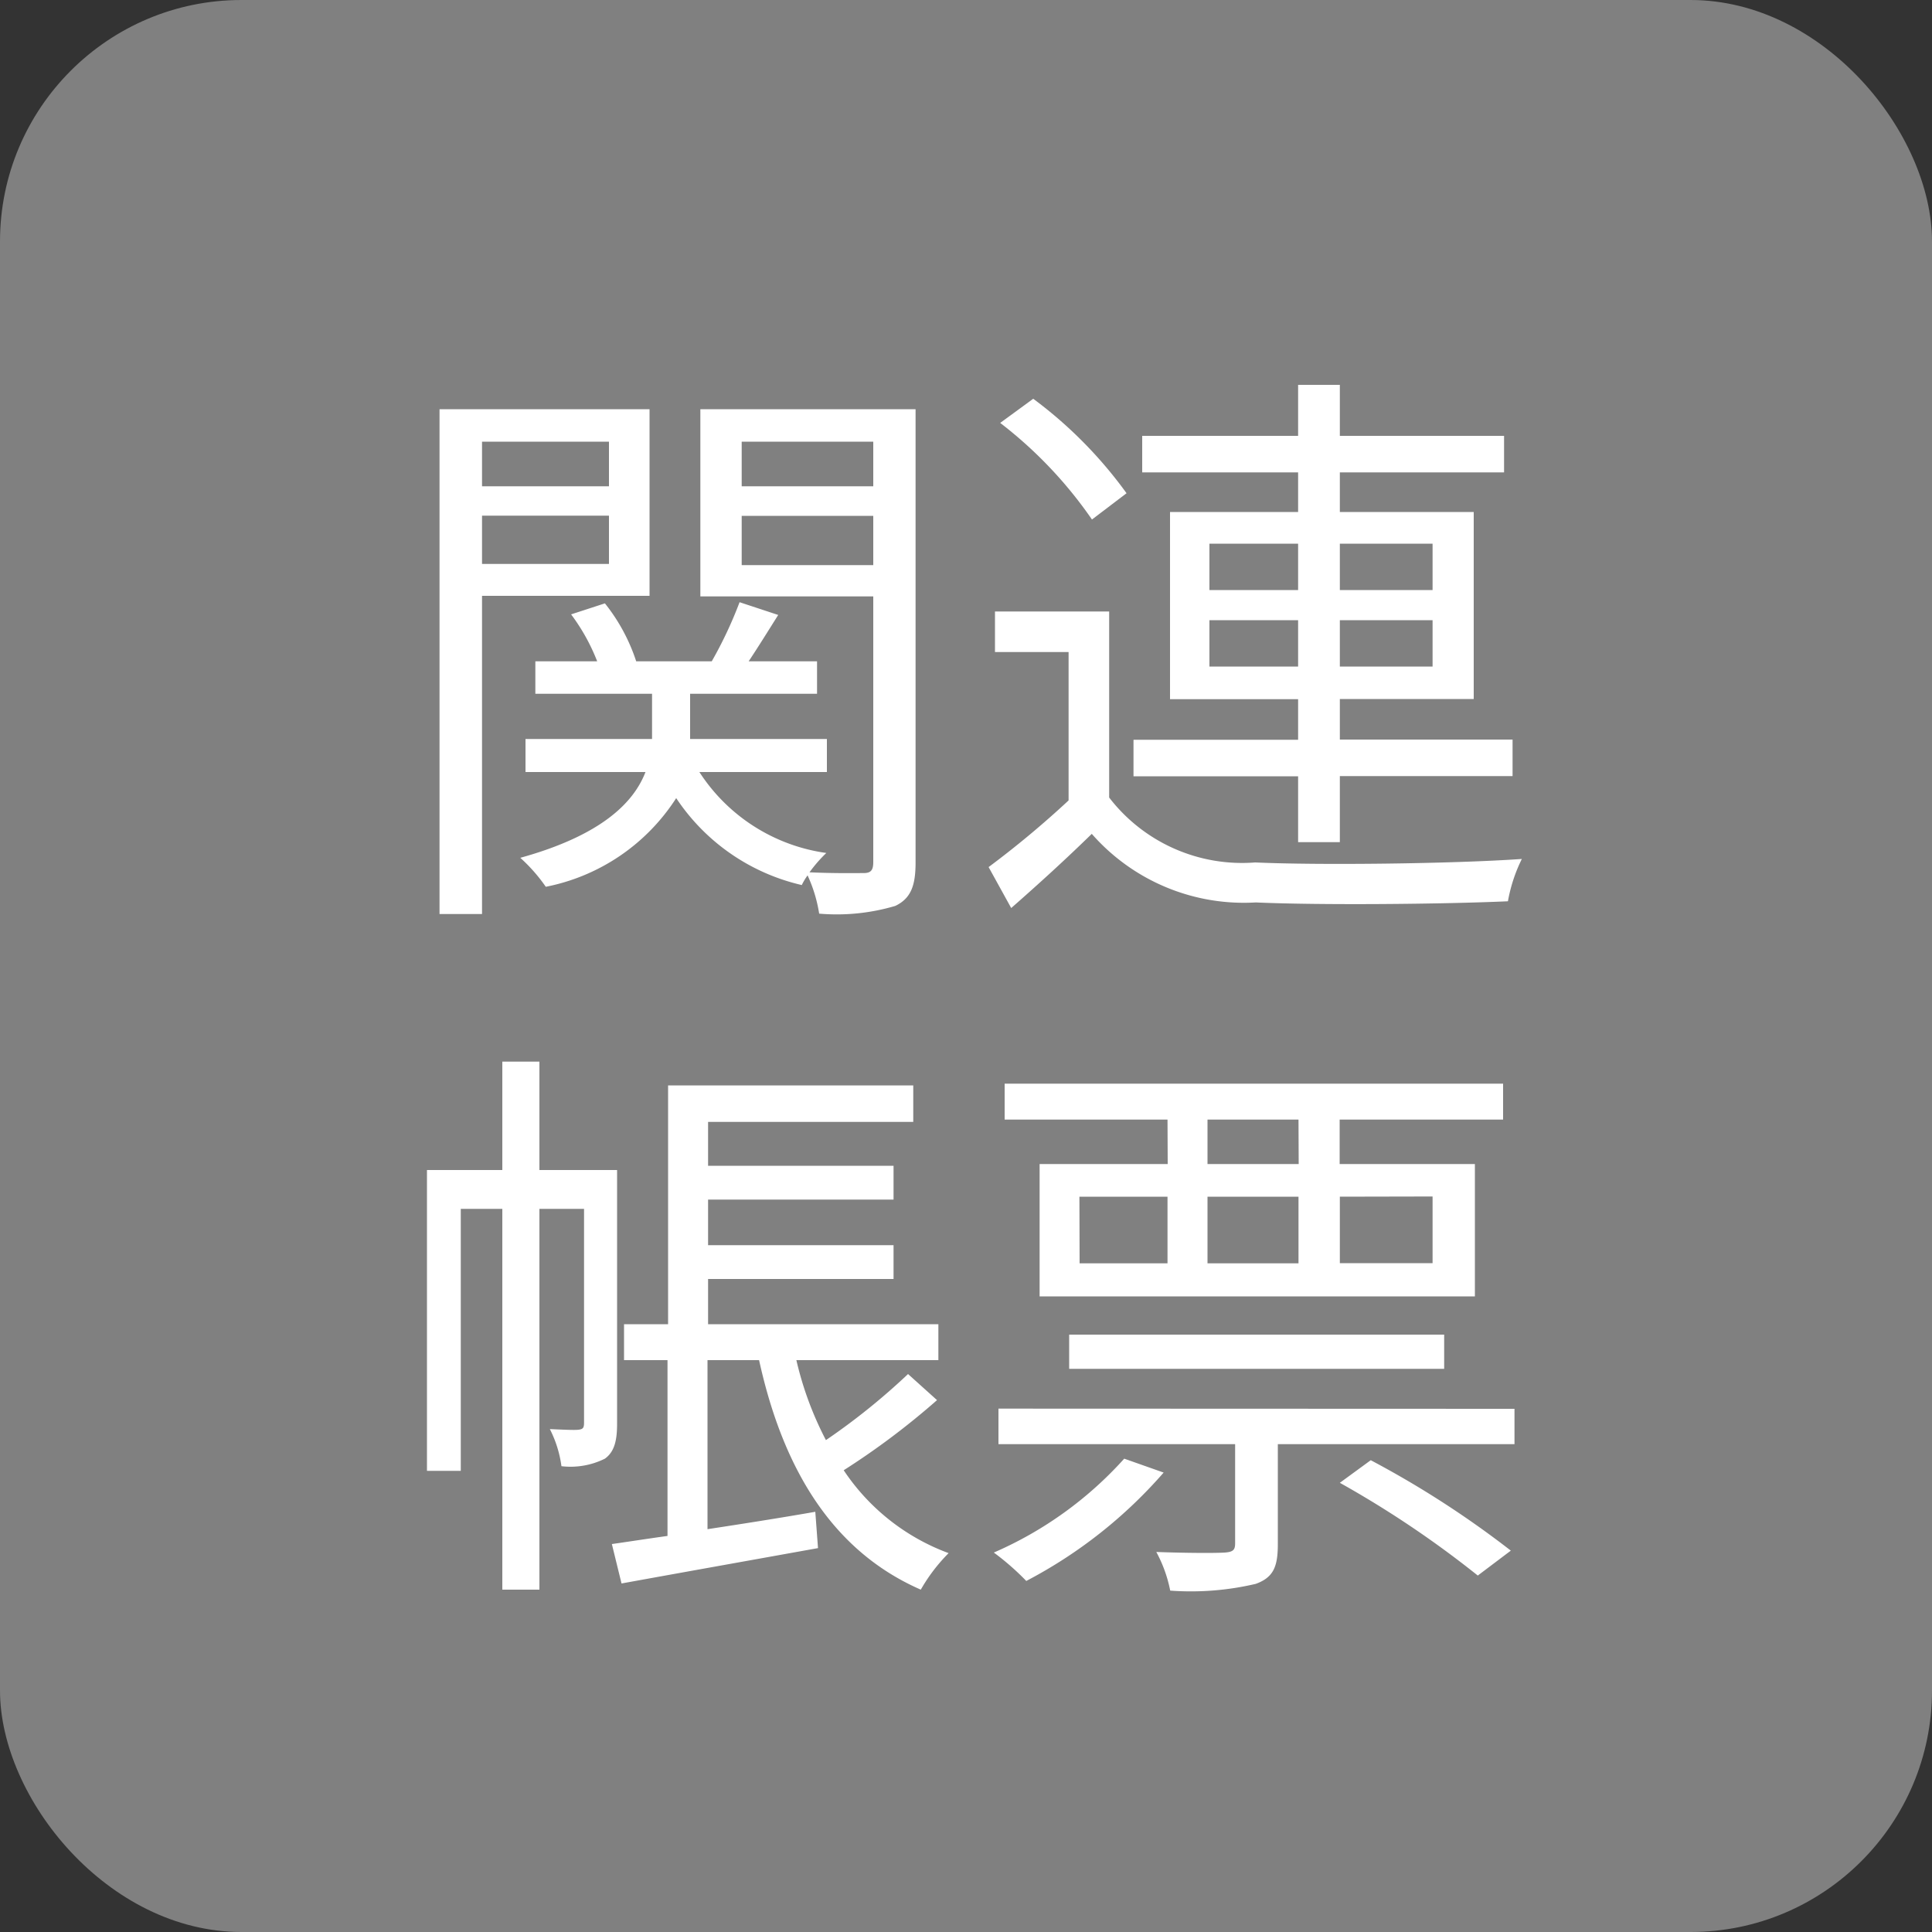 <svg xmlns="http://www.w3.org/2000/svg" width="40" height="40" viewBox="0 0 40 40">
  <rect x="0" y="0" width="40" height="40" fill="#333333" stroke="none"/>
  <g id="グループ_3761" data-name="グループ 3761" transform="translate(-487 -1651)">
    <rect id="長方形_1681" data-name="長方形 1681" width="40" height="40" rx="5" transform="translate(487 1651)" fill="gray"/>
    <path id="パス_12103" data-name="パス 12103" d="M4.608-8.856v.924H1.98v-.924ZM1.98-6.324v-1H4.608v1Zm3.468.66V-9.528H1.1V.924H1.98V-5.664ZM7.356-6.3V-7.32H10.08V-6.3ZM10.08-8.856v.924H7.356v-.924Zm.876-.672H6.5v3.876H10.08v5.5c0,.168-.048.228-.2.228S9.264.084,8.76.06a2.922,2.922,0,0,1,.348-.4A3.744,3.744,0,0,1,6.48-2.016H9.12V-2.7H6.288v-.936H8.916v-.672H7.5c.192-.288.408-.636.612-.96l-.8-.264a8.612,8.612,0,0,1-.576,1.224H5.172a3.829,3.829,0,0,0-.648-1.2l-.7.228a4.083,4.083,0,0,1,.54.972H3.084v.672H5.5V-2.7H2.88v.684H5.364c-.24.624-.9,1.308-2.592,1.776A3.443,3.443,0,0,1,3.3.36,4.161,4.161,0,0,0,6-1.476,4.273,4.273,0,0,0,8.6.324a1.275,1.275,0,0,1,.12-.2,2.98,2.98,0,0,1,.24.792A4.263,4.263,0,0,0,10.536.756c.324-.156.42-.42.42-.9ZM17.04-4.2v-.96h1.836v.96Zm0-2.544h1.836v.96H17.04Zm4.62,0v.96H19.74v-.96Zm0,2.544H19.74v-.96h1.92ZM18.876-.564h.864V-1.932h3.576v-.756H19.74v-.84h2.772V-7.4H19.74V-8.22h3.4v-.756h-3.4v-1.056h-.864v1.056H15.648v.756h3.228V-7.4H16.224v3.876h2.652v.84H15.468v.756h3.408ZM15.324-7.788a8.972,8.972,0,0,0-1.932-1.956l-.684.5a8.865,8.865,0,0,1,1.9,2Zm-.36,2.448H12.6v.84h1.524v3.072a19.752,19.752,0,0,1-1.656,1.38L12.936.8c.588-.516,1.14-1.02,1.668-1.536A4.188,4.188,0,0,0,18,.684c1.344.06,3.876.036,5.22-.024a3.267,3.267,0,0,1,.288-.876c-1.44.1-4.2.132-5.52.072a3.473,3.473,0,0,1-3.024-1.344ZM4.776,6.224H3.168V3.98H2.4V6.224H.84v6.228h.7V7.028H2.4v7.884h.768V7.028h.924v4.428c0,.108-.024.132-.108.144s-.312,0-.6-.012a2.371,2.371,0,0,1,.24.768,1.6,1.6,0,0,0,.9-.156c.2-.144.252-.384.252-.72ZM10.8,10.448a13.681,13.681,0,0,1-1.7,1.368,6.95,6.95,0,0,1-.612-1.656h2.94V9.416H6.66V8.48H10.5v-.7H6.66V6.836H10.5v-.7H6.66V5.228h4.248V4.472H5.832V9.416H4.92v.744h.9V13.8c-.432.06-.816.12-1.152.168l.2.816c1.1-.2,2.6-.468,4.068-.732L8.88,13.3c-.756.132-1.524.252-2.232.36v-3.5H7.716c.5,2.28,1.536,3.96,3.348,4.752a3.6,3.6,0,0,1,.576-.756A4.465,4.465,0,0,1,9.468,12.44,15.627,15.627,0,0,0,11.4,10.988ZM18.888,6.1H17V5.18h1.884Zm2.772.672v1.38H19.74V6.776ZM17,6.776h1.884v1.38H17Zm-2.652,0h1.824v1.38H14.352ZM16.176,6.1H13.524V8.84h9.012V6.1h-2.8V5.18h3.384V4.436H12.8V5.18h3.372ZM21.9,10.34V9.632H14.136v.708ZM15.276,12.2a7.809,7.809,0,0,1-2.7,1.944,5.359,5.359,0,0,1,.672.588,9.772,9.772,0,0,0,2.844-2.244Zm4.464.5a20.972,20.972,0,0,1,2.856,1.92l.684-.516a19.948,19.948,0,0,0-2.9-1.872Zm-7.068-1.536V11.9h4.9v2.052c0,.132-.036.18-.216.192s-.744.012-1.416-.012a2.805,2.805,0,0,1,.288.8A5.869,5.869,0,0,0,18,14.792c.36-.132.456-.348.456-.816V11.9h4.9v-.732Z" transform="translate(495 1669)" fill="#fff"/>
  </g>
</svg>
